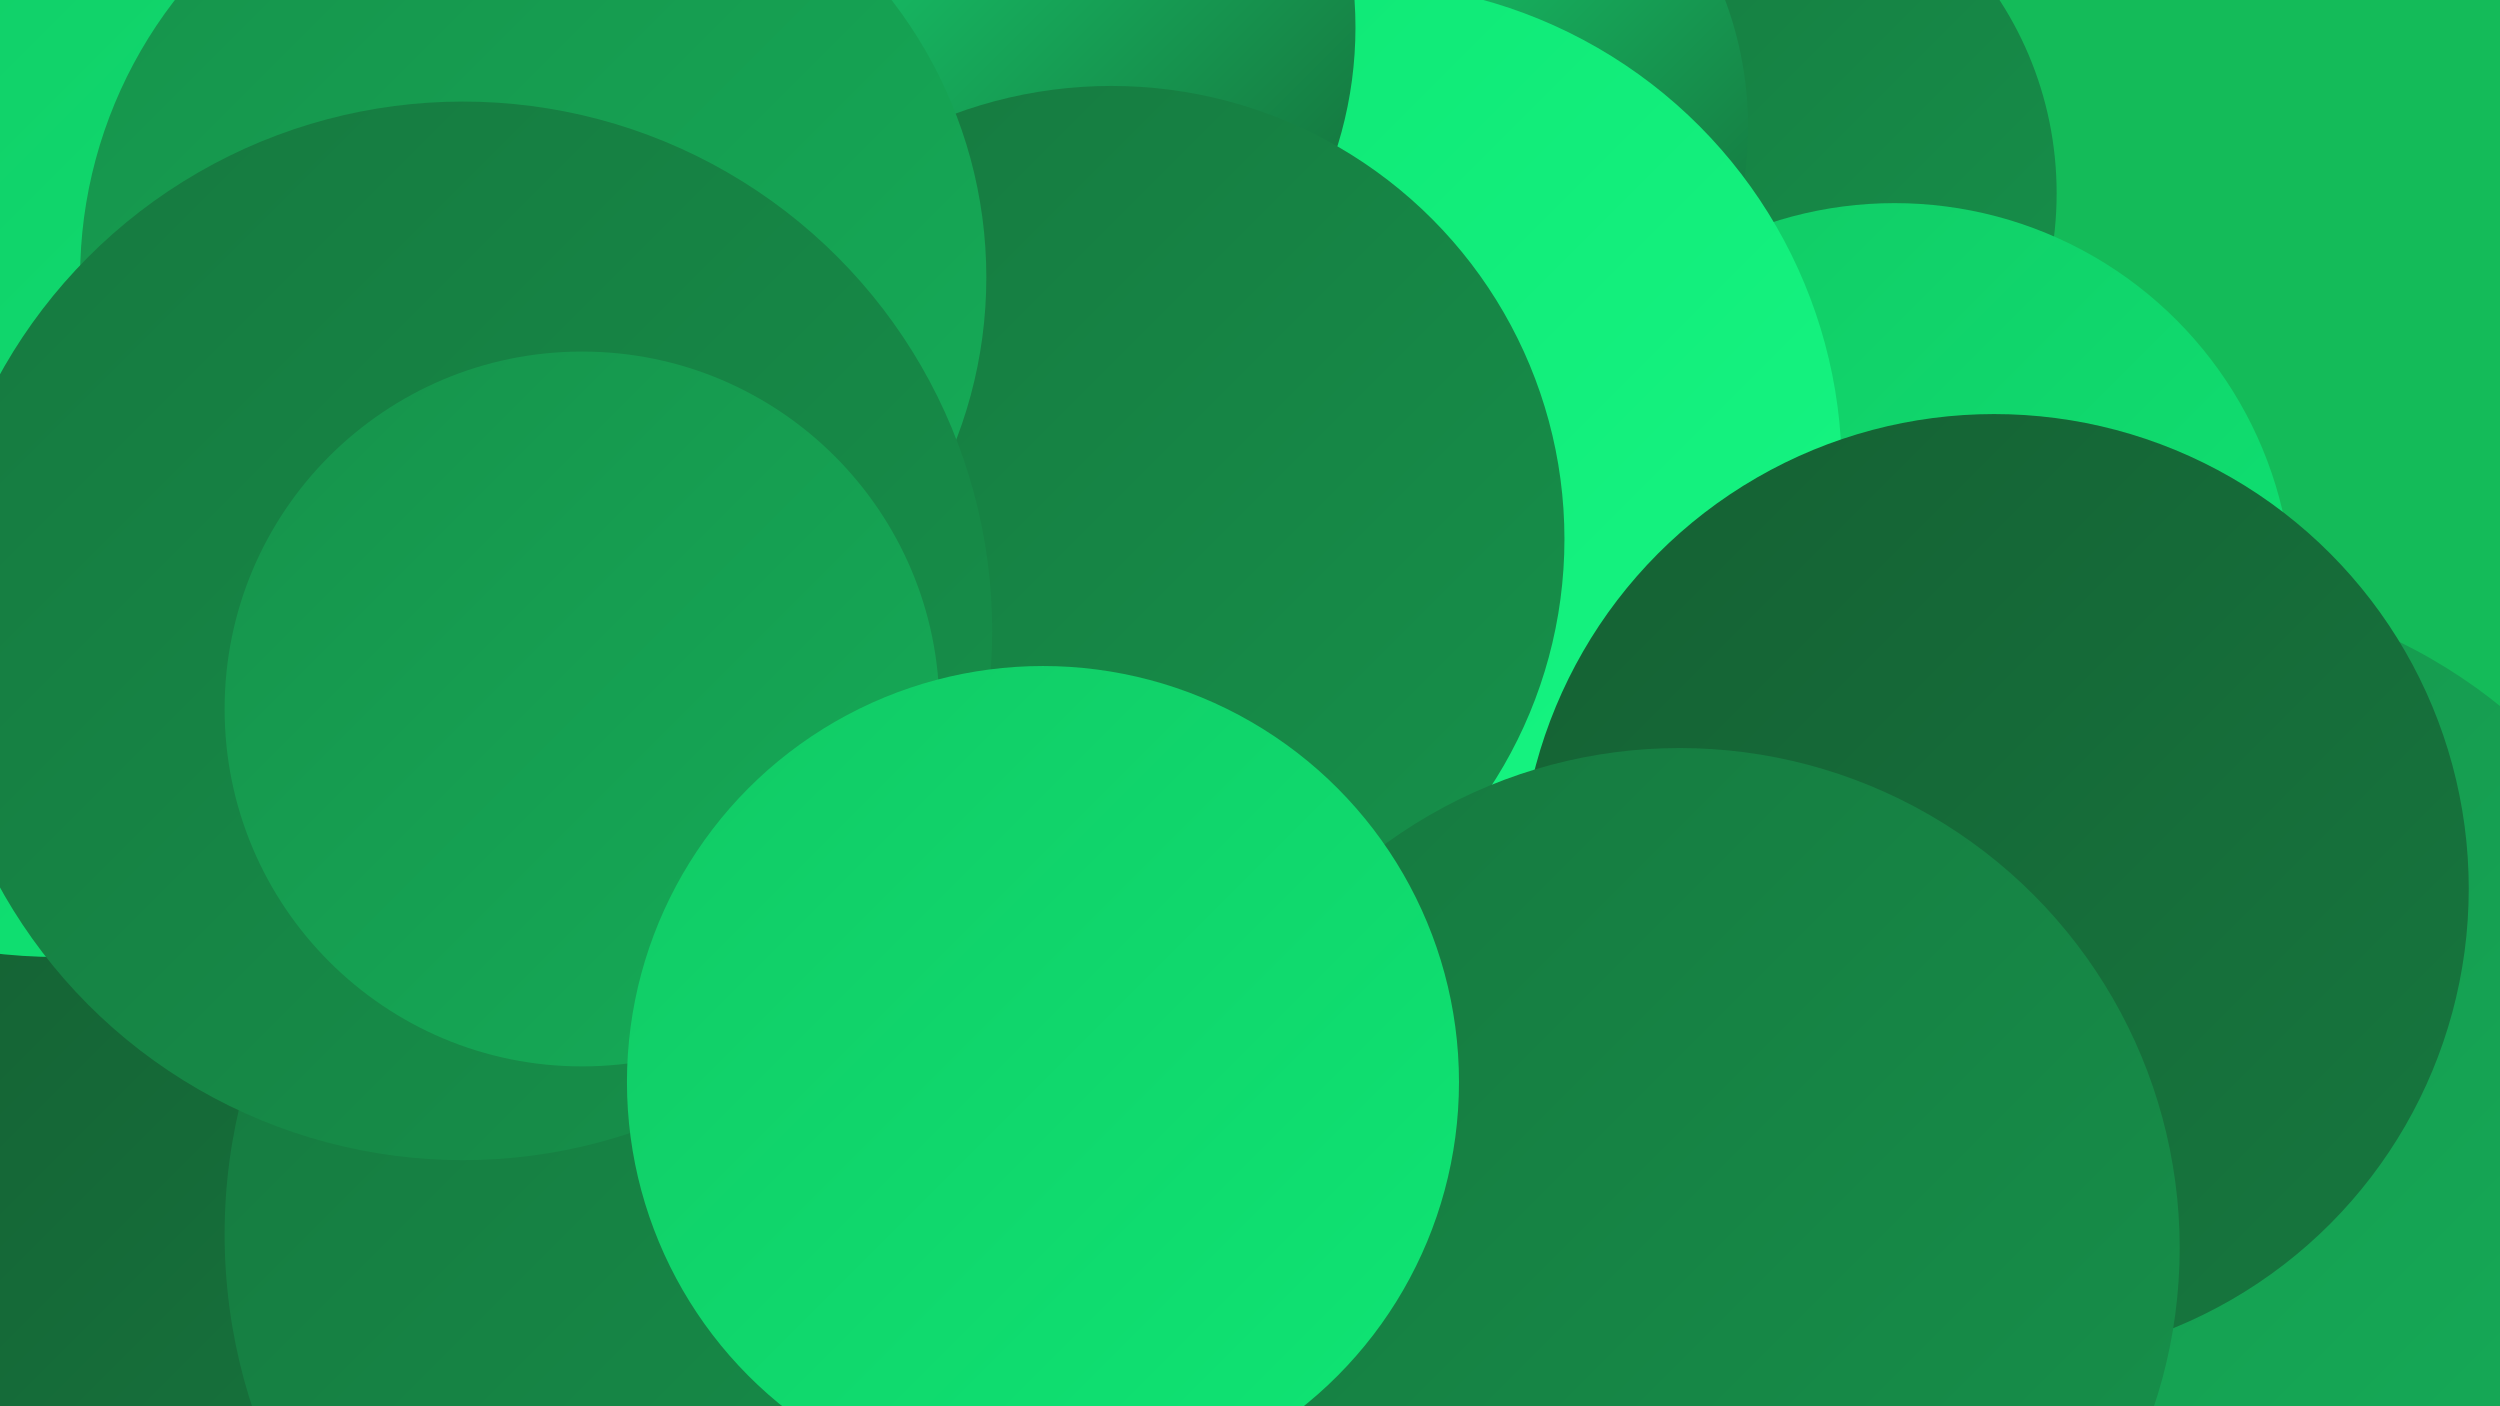 <?xml version="1.0" encoding="UTF-8"?><svg width="1280" height="720" xmlns="http://www.w3.org/2000/svg"><defs><linearGradient id="grad0" x1="0%" y1="0%" x2="100%" y2="100%"><stop offset="0%" style="stop-color:#156033;stop-opacity:1" /><stop offset="100%" style="stop-color:#16783f;stop-opacity:1" /></linearGradient><linearGradient id="grad1" x1="0%" y1="0%" x2="100%" y2="100%"><stop offset="0%" style="stop-color:#16783f;stop-opacity:1" /><stop offset="100%" style="stop-color:#16924b;stop-opacity:1" /></linearGradient><linearGradient id="grad2" x1="0%" y1="0%" x2="100%" y2="100%"><stop offset="0%" style="stop-color:#16924b;stop-opacity:1" /><stop offset="100%" style="stop-color:#15ad58;stop-opacity:1" /></linearGradient><linearGradient id="grad3" x1="0%" y1="0%" x2="100%" y2="100%"><stop offset="0%" style="stop-color:#15ad58;stop-opacity:1" /><stop offset="100%" style="stop-color:#12c965;stop-opacity:1" /></linearGradient><linearGradient id="grad4" x1="0%" y1="0%" x2="100%" y2="100%"><stop offset="0%" style="stop-color:#12c965;stop-opacity:1" /><stop offset="100%" style="stop-color:#0ee674;stop-opacity:1" /></linearGradient><linearGradient id="grad5" x1="0%" y1="0%" x2="100%" y2="100%"><stop offset="0%" style="stop-color:#0ee674;stop-opacity:1" /><stop offset="100%" style="stop-color:#17f683;stop-opacity:1" /></linearGradient><linearGradient id="grad6" x1="0%" y1="0%" x2="100%" y2="100%"><stop offset="0%" style="stop-color:#17f683;stop-opacity:1" /><stop offset="100%" style="stop-color:#156033;stop-opacity:1" /></linearGradient></defs><rect width="1280" height="720" fill="#14bb59" /><circle cx="298" cy="116" r="272" fill="url(#grad4)" /><circle cx="871" cy="99" r="182" fill="url(#grad1)" /><circle cx="590" cy="678" r="281" fill="url(#grad1)" /><circle cx="639" cy="416" r="249" fill="url(#grad1)" /><circle cx="710" cy="65" r="185" fill="url(#grad6)" /><circle cx="85" cy="656" r="205" fill="url(#grad0)" /><circle cx="970" cy="308" r="204" fill="url(#grad4)" /><circle cx="1109" cy="573" r="272" fill="url(#grad2)" /><circle cx="693" cy="241" r="250" fill="url(#grad5)" /><circle cx="489" cy="14" r="205" fill="url(#grad6)" /><circle cx="76" cy="69" r="269" fill="url(#grad5)" /><circle cx="30" cy="205" r="285" fill="url(#grad4)" /><circle cx="569" cy="276" r="232" fill="url(#grad1)" /><circle cx="398" cy="632" r="283" fill="url(#grad1)" /><circle cx="273" cy="142" r="232" fill="url(#grad2)" /><circle cx="237" cy="323" r="271" fill="url(#grad1)" /><circle cx="1021" cy="455" r="243" fill="url(#grad0)" /><circle cx="860" cy="639" r="256" fill="url(#grad1)" /><circle cx="298" cy="363" r="183" fill="url(#grad2)" /><circle cx="534" cy="554" r="213" fill="url(#grad4)" /></svg>